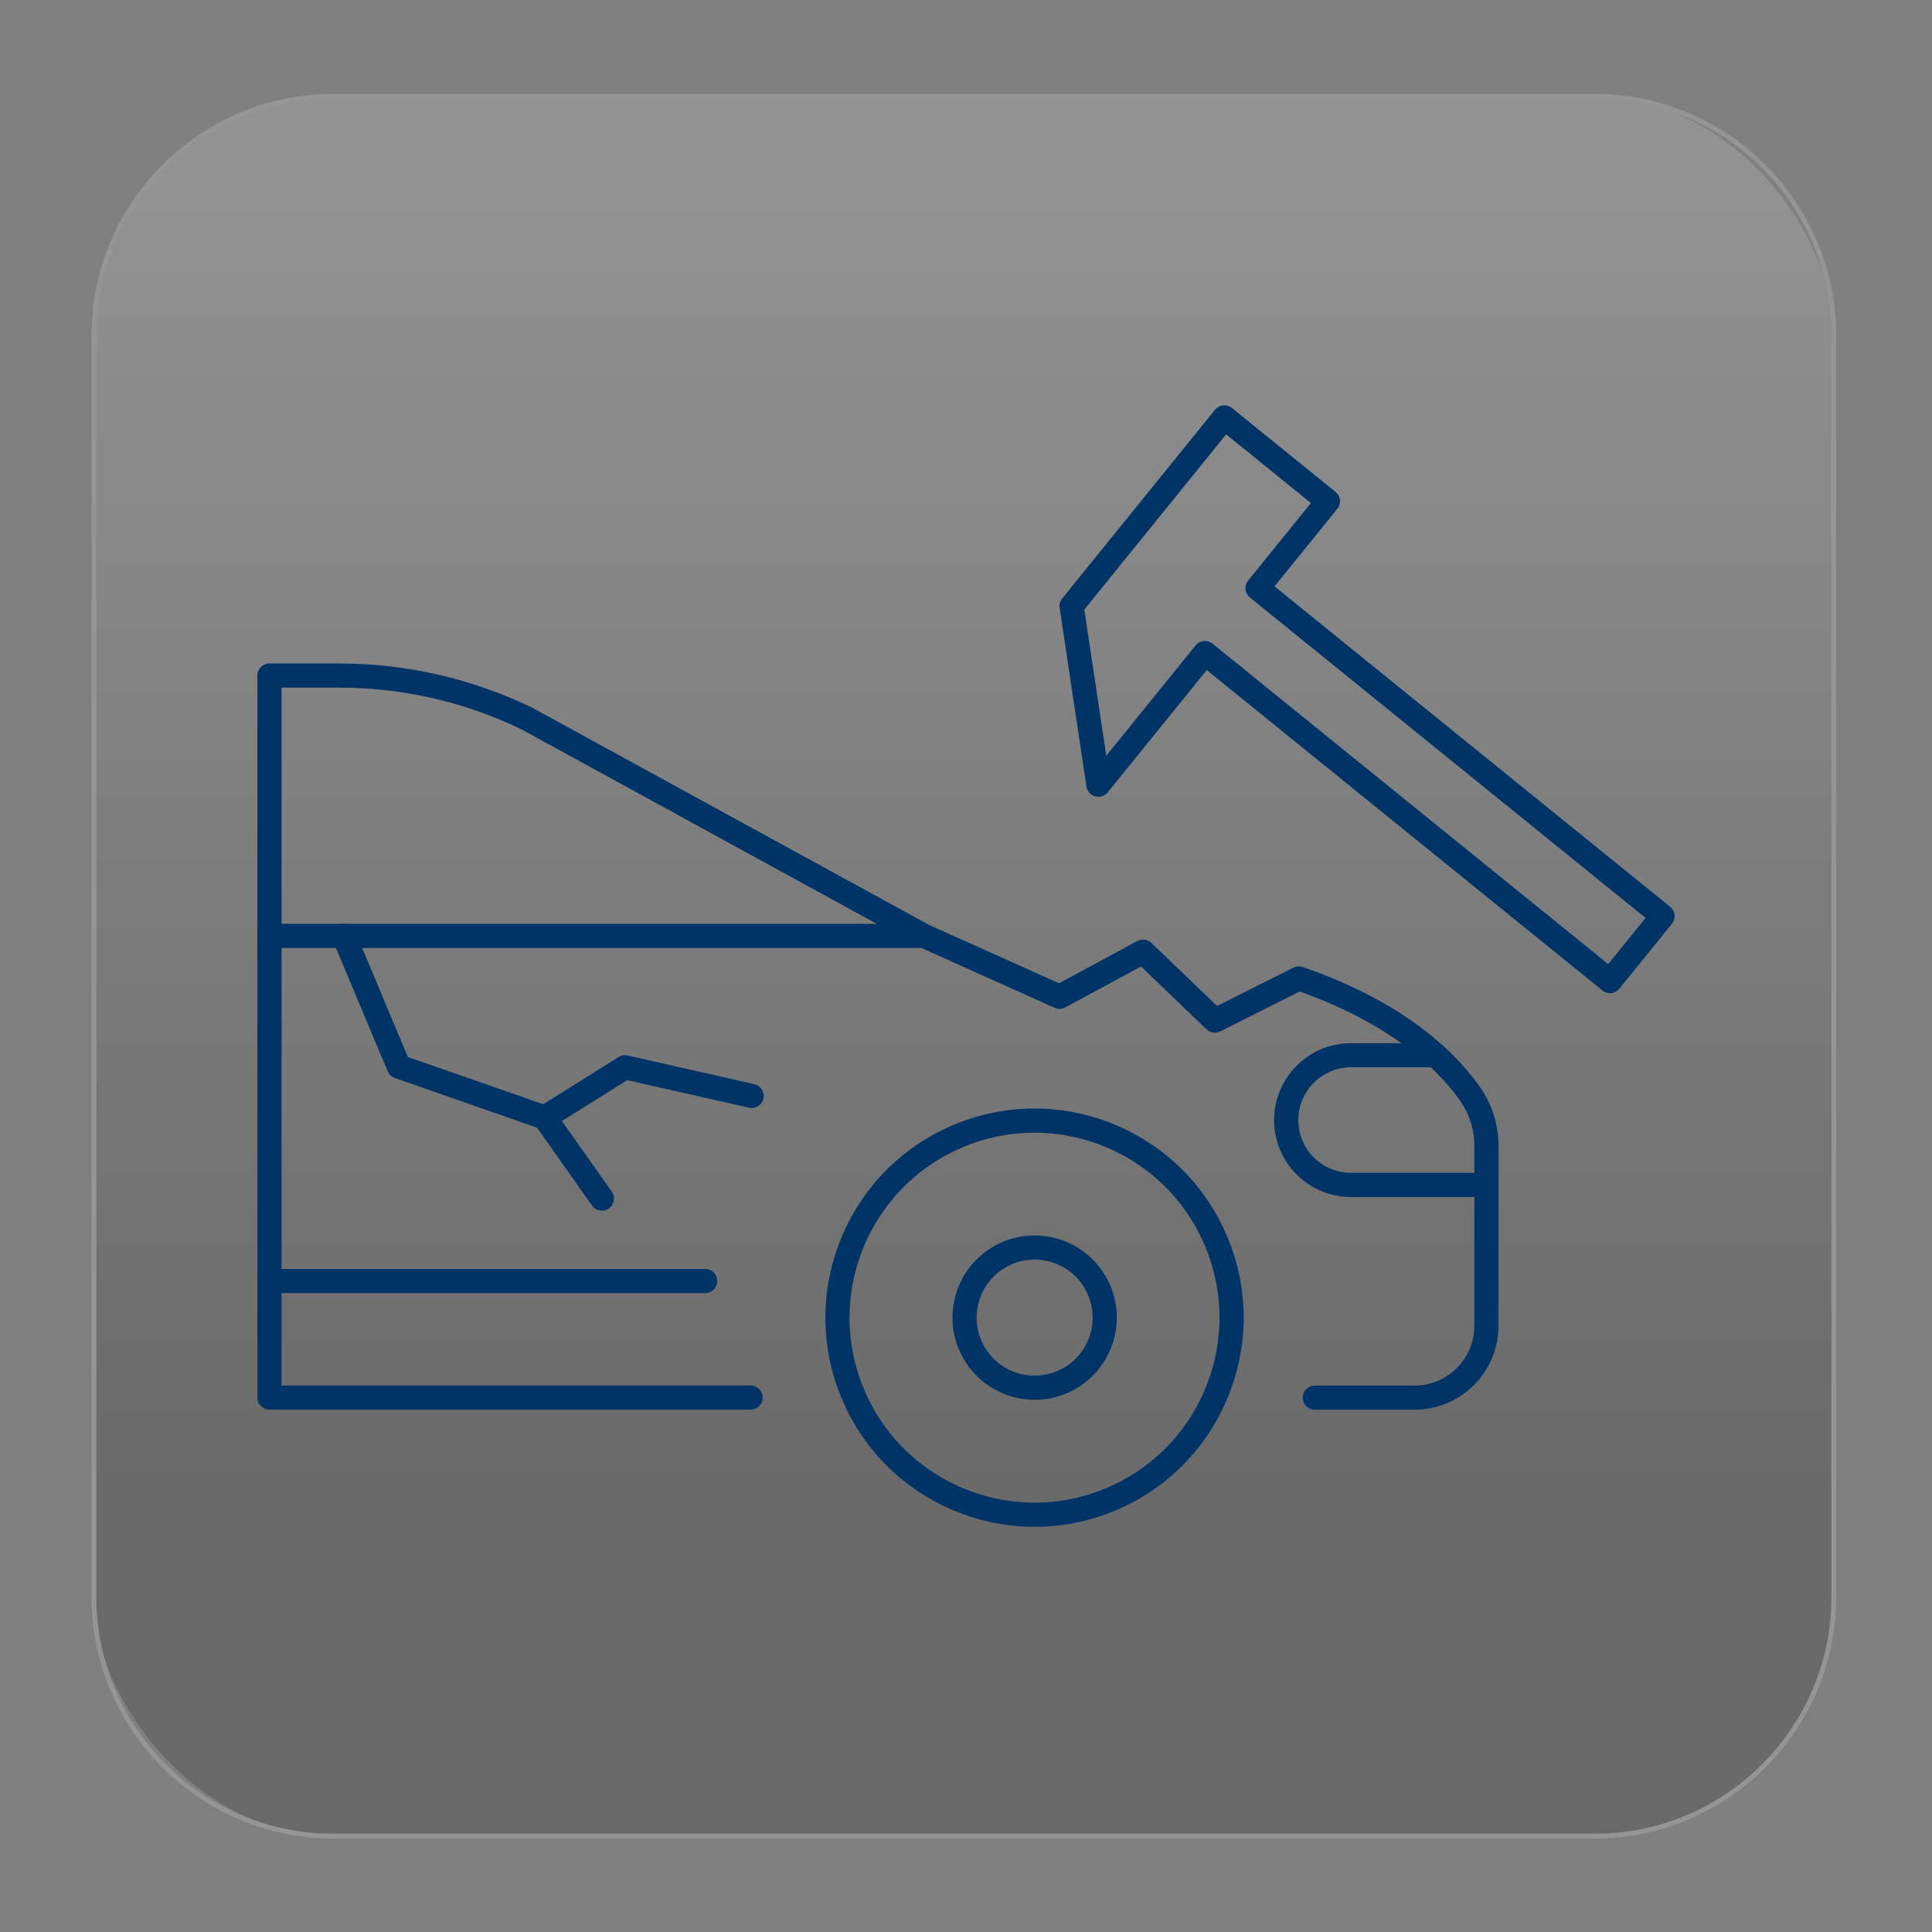 <?xml version="1.0" encoding="UTF-8"?>
<svg id="Ebene_2" data-name="Ebene 2" xmlns="http://www.w3.org/2000/svg" xmlns:xlink="http://www.w3.org/1999/xlink" viewBox="0 0 400 400">
  <rect x="0" y="0" width="400" height="400" fill="#808080" stroke="none"/>
  <defs>
    <style>
      .cls-1 {
        fill: none;
        stroke: #036;
        stroke-linecap: round;
        stroke-linejoin: round;
        stroke-width: 5px;
      }

      .cls-2 {
        fill: #fff;
      }

      .cls-3 {
        opacity: .17;
      }

      .cls-4 {
        fill: url(#Unbenannter_Verlauf_5);
      }
    </style>
    <linearGradient id="Unbenannter_Verlauf_5" data-name="Unbenannter Verlauf 5" x1="199.57" y1="38.96" x2="199.57" y2="387.67" gradientUnits="userSpaceOnUse">
      <stop offset="0" stop-color="#efefef"/>
      <stop offset=".77" stop-color="#000"/>
    </linearGradient>
  </defs>
  <g class="cls-3">
    <rect class="cls-4" x="19.45" y="19.93" width="360.22" height="360.22" rx="49.5" ry="49.5"/>
    <path class="cls-2" d="M330.18,20.43c27.02,0,49,21.98,49,49v261.22c0,27.02-21.98,49-49,49H68.95c-27.02,0-49-21.98-49-49V69.43c0-27.02,21.98-49,49-49h261.22M330.18,19.43H68.95c-27.5,0-50,22.5-50,50v261.22c0,27.5,22.5,50,50,50h261.22c27.5,0,50-22.5,50-50V69.43c0-27.5-22.5-50-50-50h0Z"/>
  </g>
  <g>
    <g>
      <g>
        <path class="cls-1" d="M191.32,193.78l-82.25-45.02c-12.09-5.85-25.35-8.89-38.78-8.89h-14.5v149.49h99.62"/>
        <path class="cls-1" d="M272.22,289.37h20.63c8.23,0,14.9-6.67,14.9-14.9v-37.28c0-3.85-1.19-7.59-3.41-10.74-4.56-6.48-14.63-16.72-35.44-23.87l-17.38,8.72-14.87-14.27-17.28,9.34-28.05-12.6H55.79"/>
        <circle class="cls-1" cx="214.2" cy="272.79" r="40.79" transform="translate(-85.24 97.77) rotate(-21.55)"/>
        <path class="cls-1" d="M307.75,245.33h-28.03c-6.54,0-12.12-4.71-13.23-11.15h0c-1.41-8.2,4.91-15.7,13.23-15.7h17.5"/>
        <circle class="cls-1" cx="214.2" cy="272.79" r="14.51" transform="translate(-100.79 417.95) rotate(-76.6)"/>
      </g>
      <line class="cls-1" x1="145.99" y1="265.22" x2="55.79" y2="265.22"/>
    </g>
    <polygon class="cls-1" points="253.49 86.42 221.86 125.48 227.41 162.46 249.47 135.21 333.33 203.12 344.21 189.68 260.36 121.77 274.93 103.78 253.49 86.42"/>
    <polyline class="cls-1" points="71.22 193.78 82.57 220.83 112.78 231.38 124.61 248.16"/>
    <polyline class="cls-1" points="112.78 231.38 129.4 220.97 155.61 226.9"/>
  </g>
</svg>
